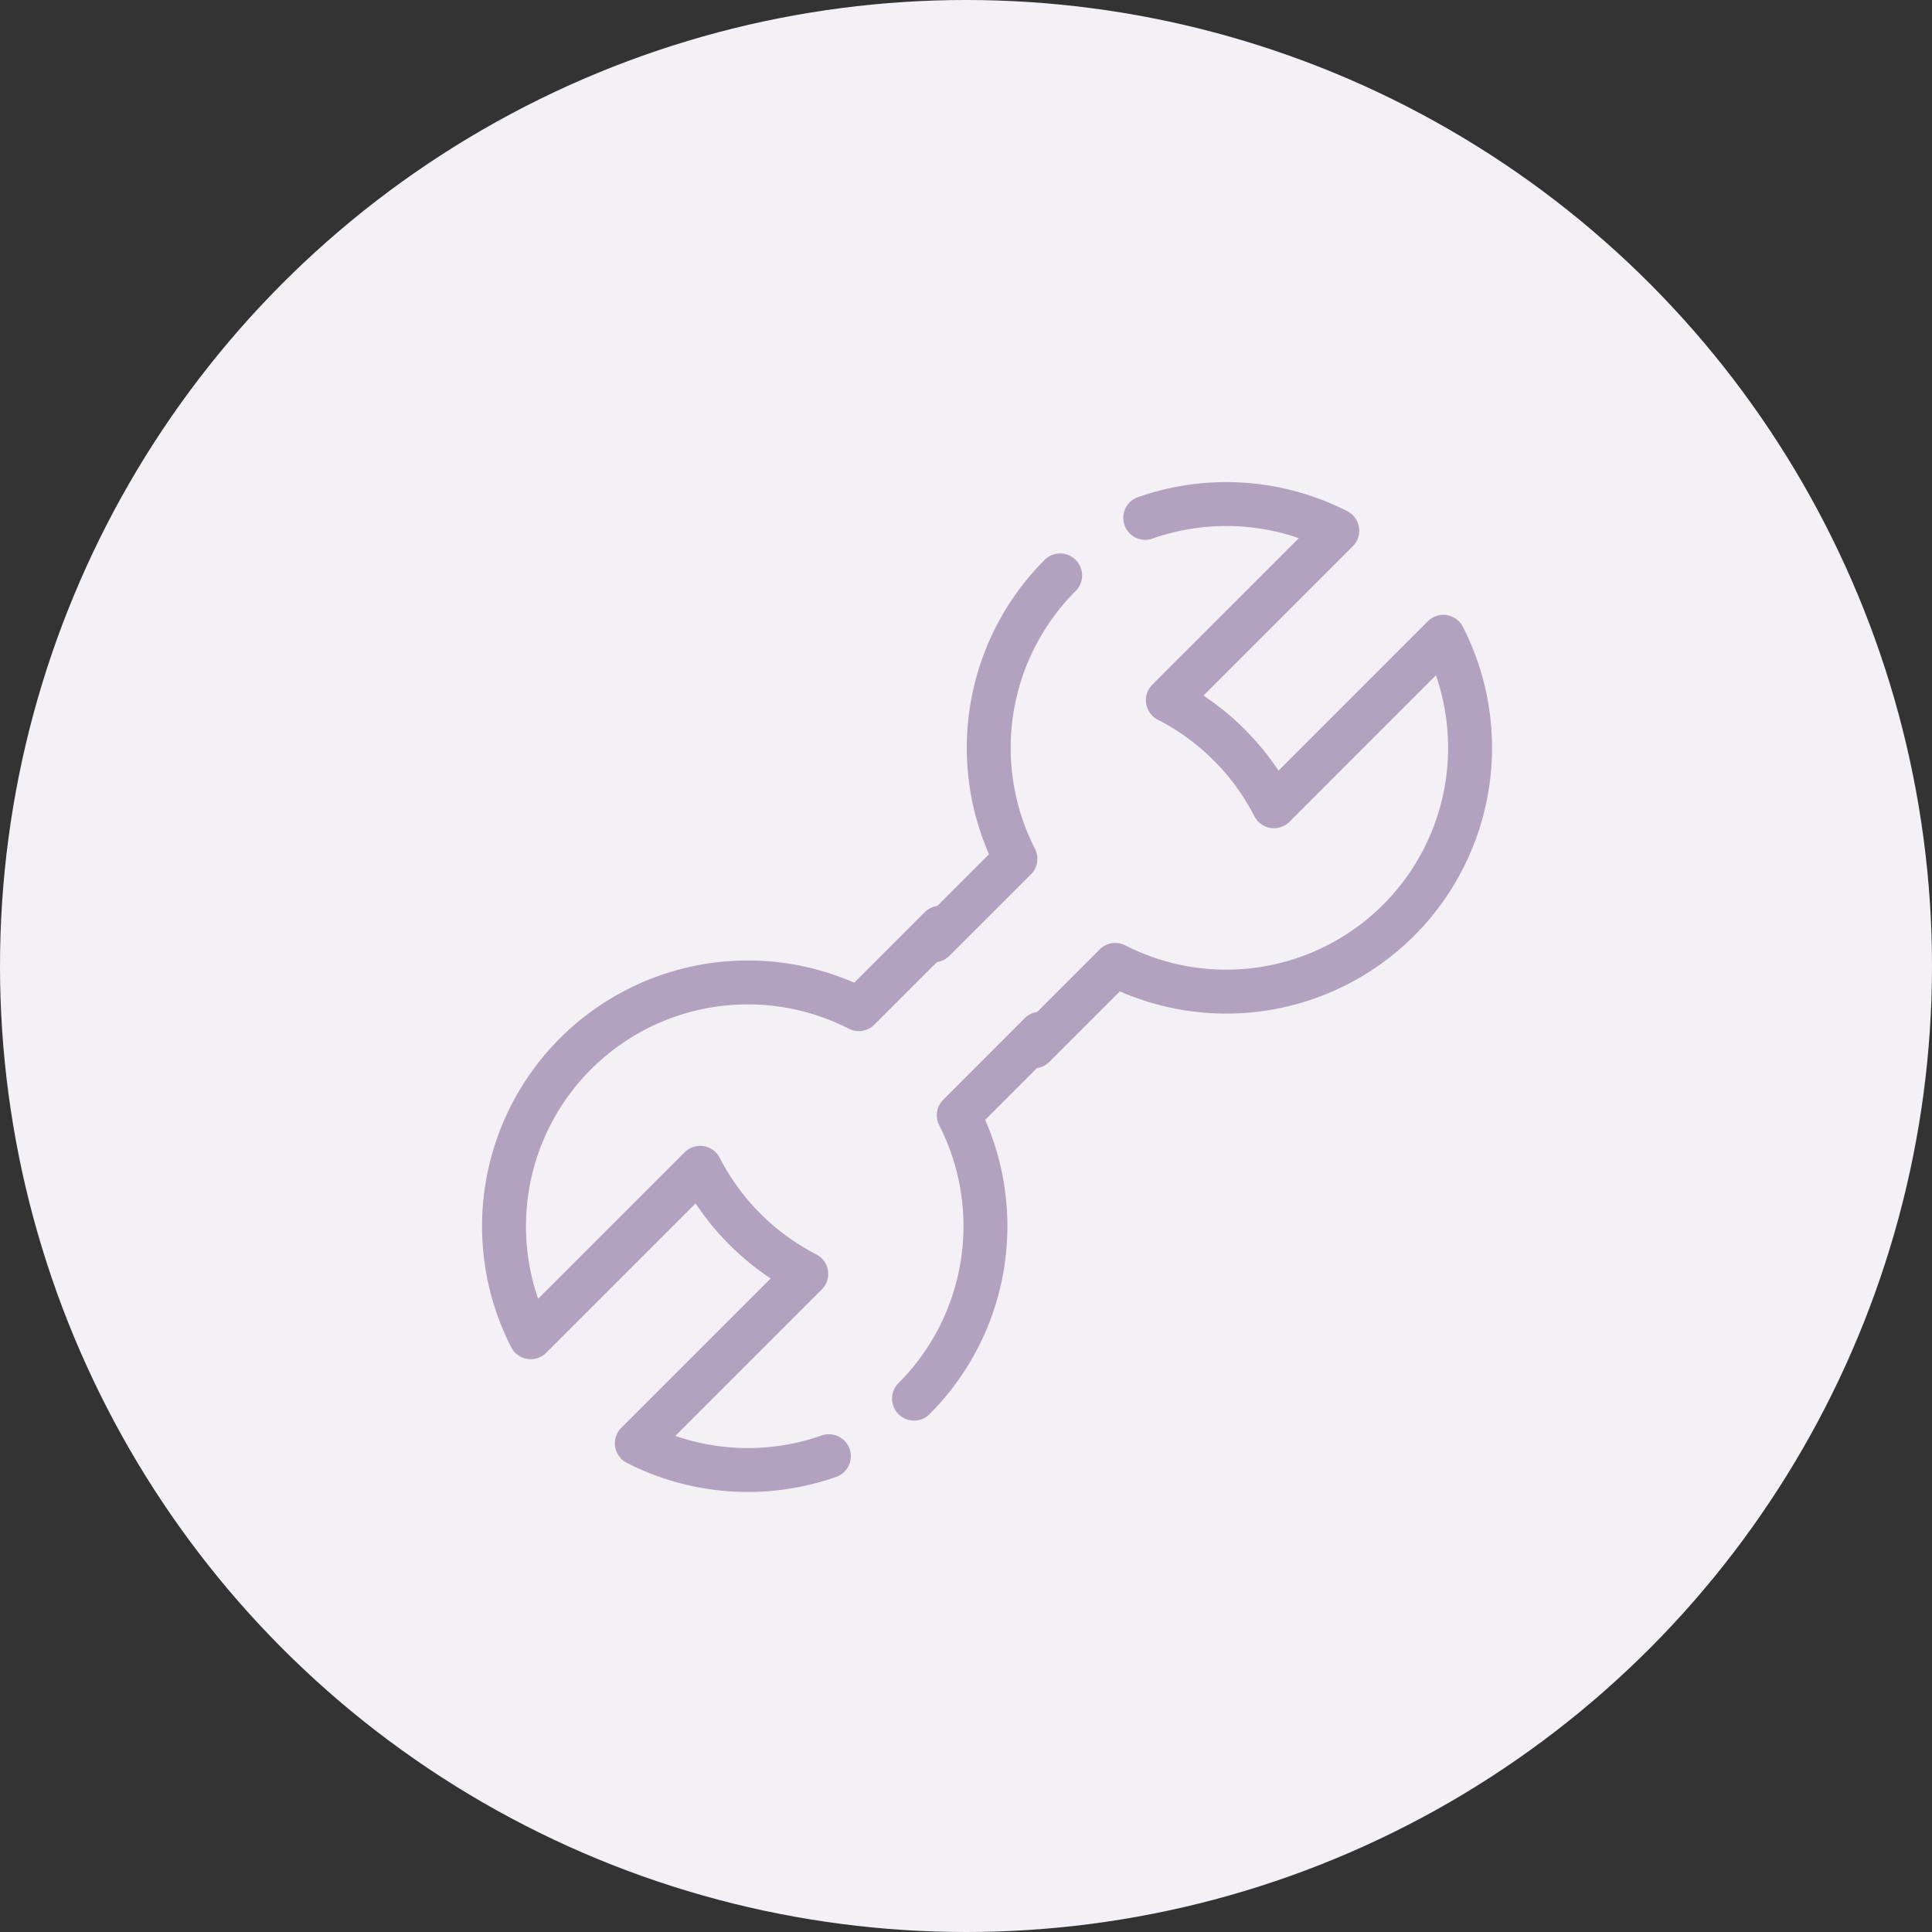 <svg xmlns="http://www.w3.org/2000/svg" width="44" height="44" viewBox="0 0 44 44">
    <rect x="0" y="0" width="44" height="44" fill="#333333" stroke="none"/>
    <g data-name="그룹 860" transform="translate(-330 -379)">
        <circle data-name="타원 6" cx="22" cy="22" r="22" transform="translate(330 379)" style="fill:#f3f1f5"/>
        <path data-name="패스 2061" d="m2991.448 506.79 1.856-1.856a5.553 5.553 0 0 0 7.472-7.472l-3.858 3.859a5.576 5.576 0 0 0-2.416-2.416l3.859-3.859a5.569 5.569 0 0 0-4.374-.293" transform="translate(-2637.905 -103.959)" style="fill:none;stroke:#b2a1bf;stroke-linecap:round;stroke-linejoin:round"/>
        <path data-name="패스 2062" d="M2941.9 529.719a5.554 5.554 0 0 0-1.018 6.454l-1.857 1.856" transform="translate(-2587.756 -137.614)" style="fill:none;stroke:#b2a1bf;stroke-linecap:round;stroke-linejoin:round"/>
        <path data-name="패스 2063" d="m2733.343 710.054-1.856 1.856a5.553 5.553 0 0 0-7.472 7.472l3.859-3.859a5.571 5.571 0 0 0 2.416 2.416l-3.859 3.859a5.568 5.568 0 0 0 4.374.293" transform="translate(-2381.928 -309.927)" style="fill:none;stroke:#b2a1bf;stroke-linecap:round;stroke-linejoin:round"/>
        <path data-name="패스 2064" d="M2929.068 770.788a5.554 5.554 0 0 0 1.019-6.454l1.855-1.856" transform="translate(-2578.252 -359.935)" style="fill:none;stroke:#b2a1bf;stroke-linecap:round;stroke-linejoin:round"/>
    </g>
</svg>
